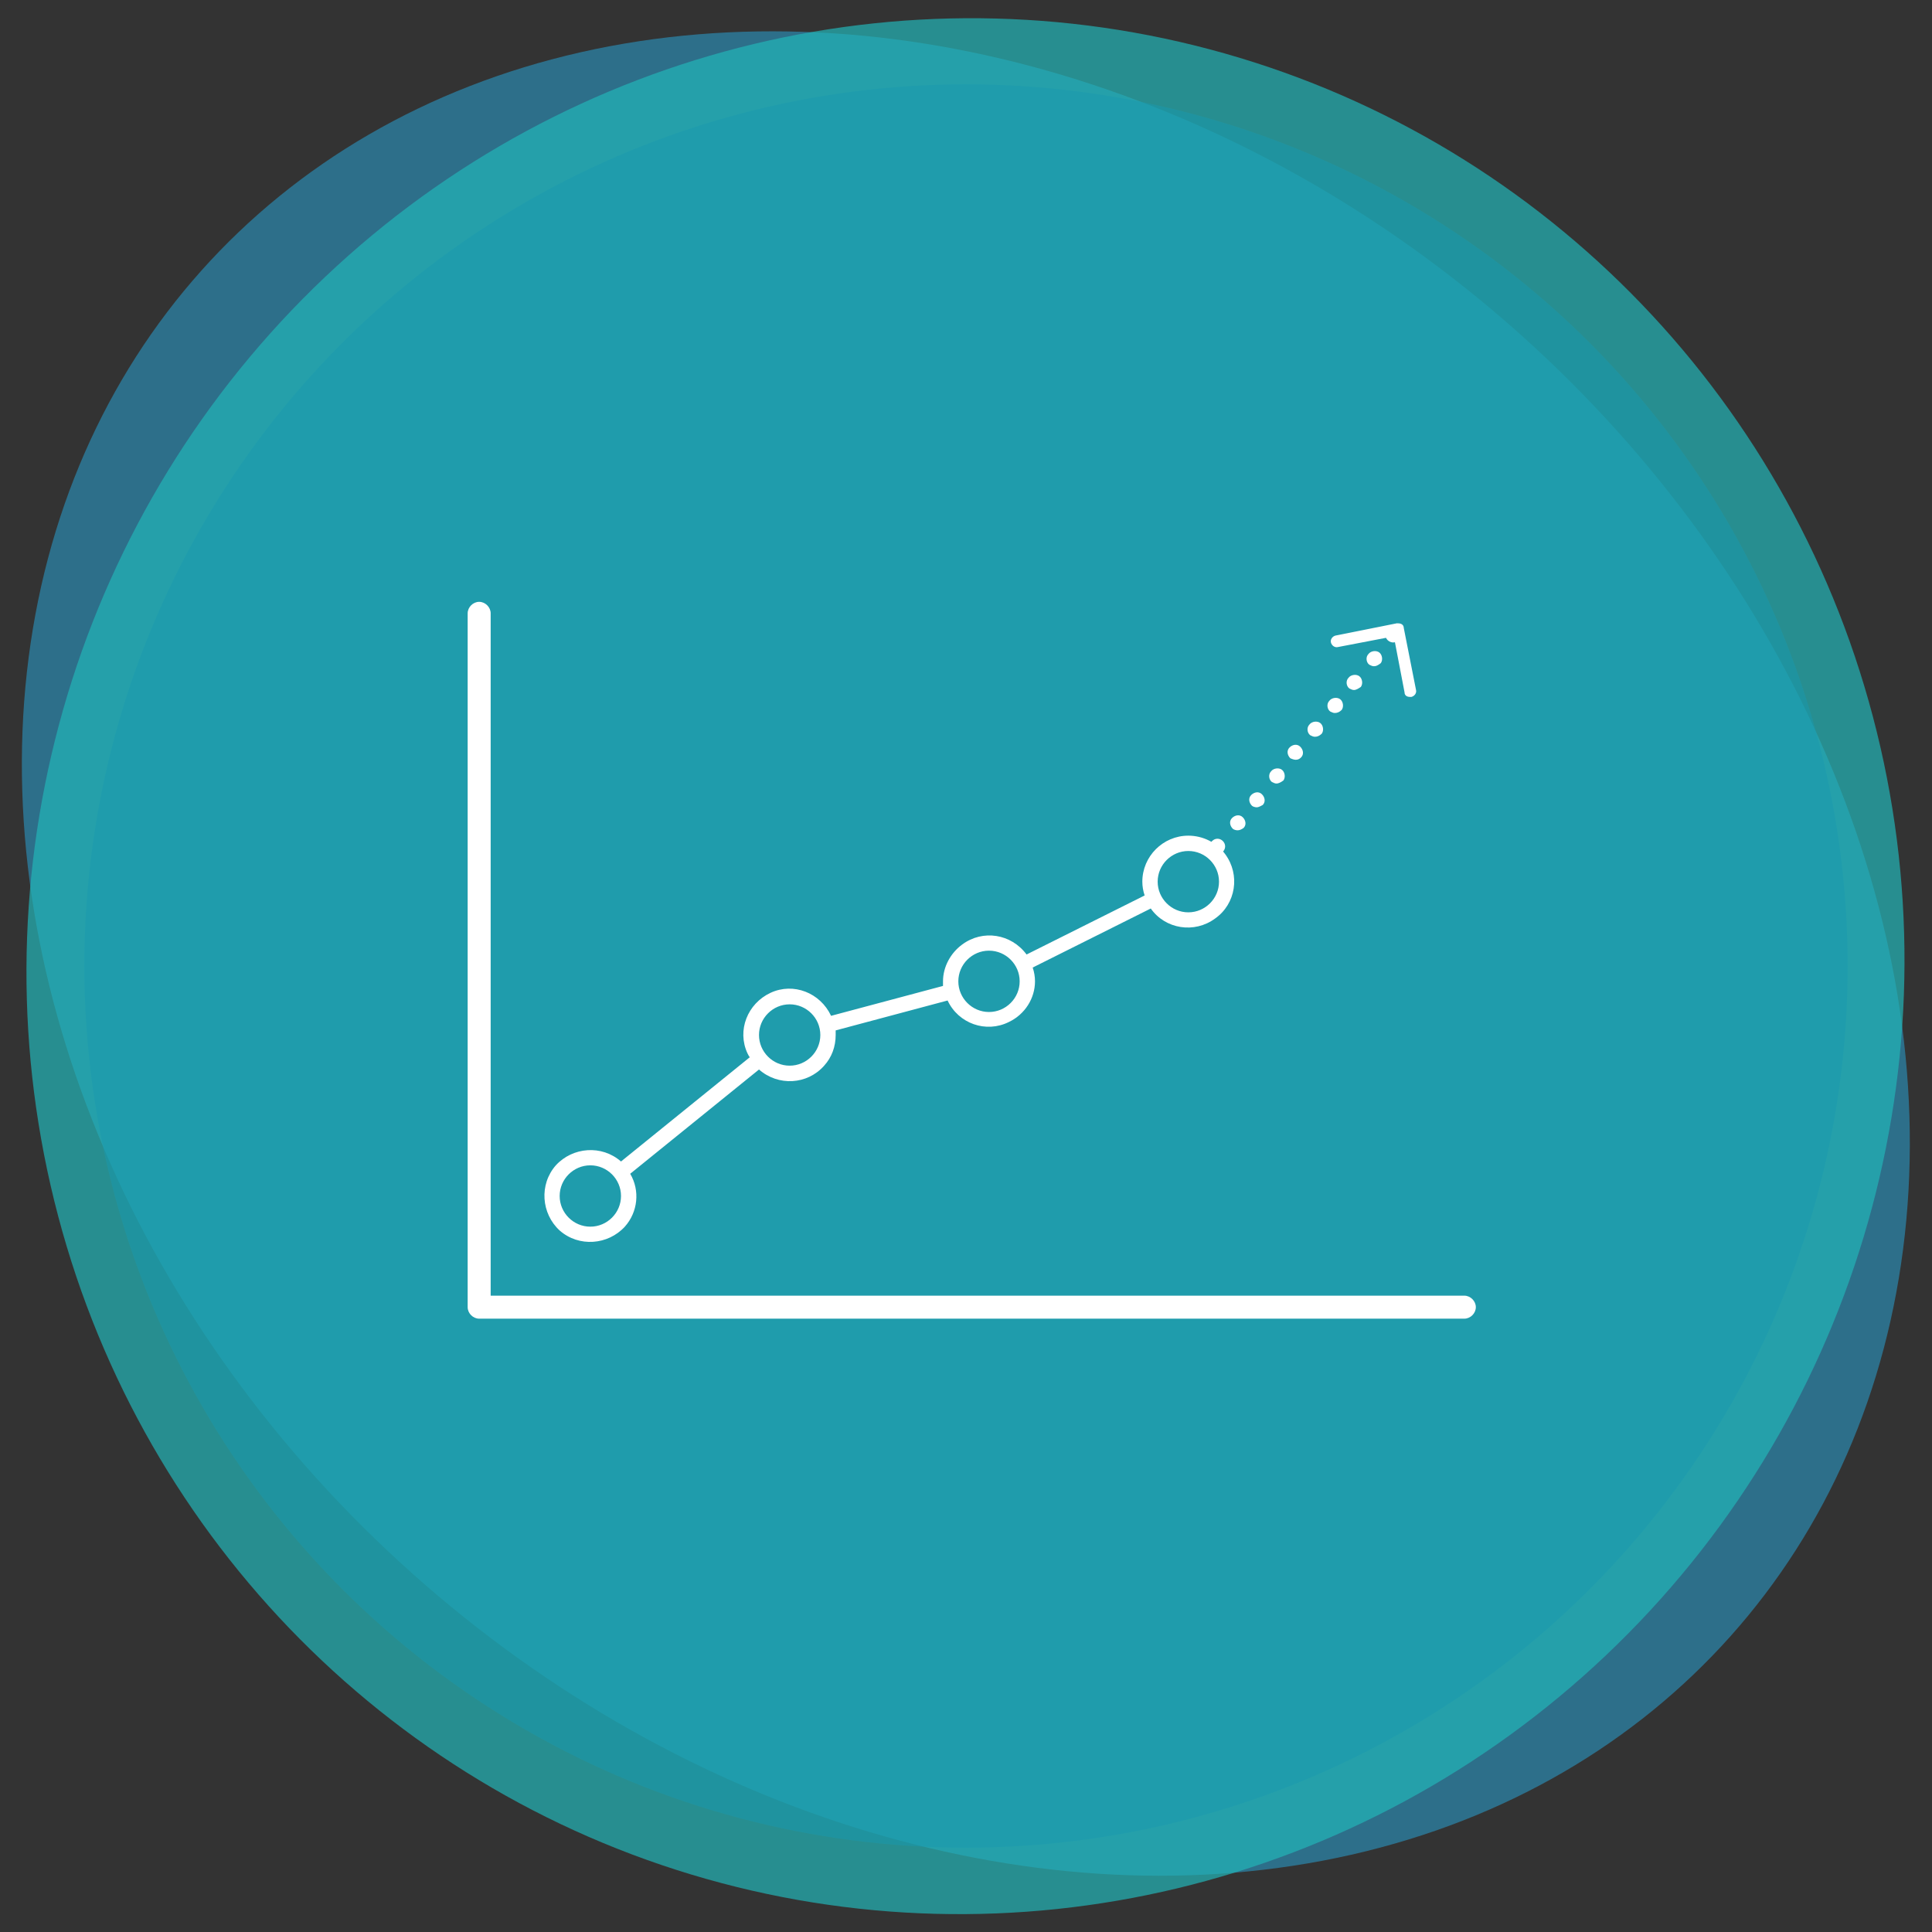 <?xml version="1.0" encoding="utf-8"?>
<!-- Generator: Adobe Illustrator 23.0.4, SVG Export Plug-In . SVG Version: 6.00 Build 0)  -->
<svg version="1.1" id="Layer_1" xmlns="http://www.w3.org/2000/svg" xmlns:xlink="http://www.w3.org/1999/xlink" x="0px" y="0px"
	 viewBox="0 0 252 252" style="enable-background:new 0 0 252 252;" xml:space="preserve">
<rect x="0" y="0" width="252" height="252" fill="#333333" stroke="none"/>
<style type="text/css">
	.st0{opacity:0.5;}
	.st1{fill:#28ACE2;}
	.st2{fill:#005698;}
	.st3{opacity:0.7;}
	.st4{fill:#22B5B8;}
	.st5{fill:#FFFFFF;}
	.st6{fill:none;}
</style>
<title>advanced-forecast-revenue-estimate-capacity-gantt-chart-Synergy-icon</title>
<g>
	<g id="Layer_1-2">
		<g class="st0">
			
				<ellipse transform="matrix(0.666 -0.746 0.746 0.666 -50.813 135.452)" class="st1" cx="126" cy="124.5" rx="108.4" ry="133.7"/>
		</g>
		<g class="st0">
			<circle class="st2" cx="126" cy="126" r="115"/>
		</g>
		<g class="st3">
			
				<ellipse transform="matrix(0.289 -0.957 0.957 0.289 -31.064 210.191)" class="st4" cx="126" cy="126" rx="123.8" ry="122.4"/>
		</g>
		<path class="st5" d="M181.7,83.8c-0.2,0-0.5-0.1-0.7-0.3c-0.4-0.4-0.4-1,0-1.4c0.4-0.4,1-0.4,1.4,0s0.4,1,0,1.4l0,0
			C182.2,83.7,182,83.8,181.7,83.8z"/>
		<path class="st5" d="M161.4,108.3c-0.2,0-0.5-0.1-0.6-0.2c-0.4-0.4-0.5-1-0.1-1.4c0.4-0.4,1-0.5,1.4-0.1c0.4,0.4,0.5,1,0.1,1.4
			l0,0C161.9,108.2,161.7,108.3,161.4,108.3z M163.9,105.3c-0.2,0-0.5-0.1-0.6-0.2c-0.4-0.4-0.5-1-0.1-1.4c0.4-0.4,1-0.5,1.4-0.1
			c0.4,0.4,0.5,1,0.1,1.4l0,0C164.5,105.1,164.2,105.3,163.9,105.3z M166.5,102.2c-0.2,0-0.4-0.1-0.6-0.2c-0.4-0.3-0.5-1-0.1-1.4
			c0.3-0.4,1-0.5,1.4-0.2c0.4,0.3,0.5,1,0.2,1.4l0,0C167,102.1,166.7,102.2,166.5,102.2z M169,99.1c-0.2,0-0.5-0.1-0.7-0.2
			c-0.4-0.4-0.5-1-0.1-1.4c0.4-0.4,1-0.5,1.4-0.1c0.4,0.4,0.5,1,0.1,1.4l0,0C169.5,99,169.3,99.1,169,99.1z M171.5,96.1
			c-0.2,0-0.4-0.1-0.6-0.2c-0.4-0.3-0.5-1-0.1-1.4c0.3-0.4,1-0.5,1.4-0.2c0.4,0.3,0.5,1,0.2,1.4l0,0C172.1,96,171.8,96.1,171.5,96.1
			z M174.1,93c-0.2,0-0.4-0.1-0.6-0.2c-0.4-0.3-0.5-1-0.1-1.4c0.3-0.4,1-0.5,1.4-0.2c0.4,0.3,0.5,1,0.2,1.4l0,0
			C174.7,92.9,174.4,93,174.1,93z M176.6,90c-0.2,0-0.4-0.1-0.6-0.2c-0.4-0.3-0.5-1-0.1-1.4c0.3-0.4,1-0.5,1.4-0.2
			c0.4,0.3,0.5,1,0.2,1.4l0,0C177.2,89.8,176.9,90,176.6,90z M179.2,86.9c-0.2,0-0.4-0.1-0.6-0.2c-0.4-0.3-0.5-1-0.1-1.4
			c0.3-0.4,1-0.5,1.4-0.2c0.4,0.3,0.5,1,0.2,1.4l0,0C179.7,86.8,179.5,86.9,179.2,86.9z"/>
		<path class="st5" d="M158.8,111.4c-0.2,0-0.5-0.1-0.7-0.3c-0.4-0.4-0.4-1,0-1.4c0.4-0.4,1-0.4,1.4,0c0.4,0.4,0.4,1,0,1.4l0,0
			C159.4,111.3,159.1,111.4,158.8,111.4z"/>
		<path class="st5" d="M183.9,90.9c-0.4,0-0.7-0.2-0.7-0.6l-1.4-7.3l-7.3,1.4c-0.4,0.1-0.8-0.2-0.9-0.6c-0.1-0.4,0.2-0.8,0.6-0.9
			l8-1.6c0.2,0,0.4,0,0.6,0.1c0.2,0.1,0.3,0.3,0.3,0.5l1.6,8.1c0.1,0.4-0.2,0.8-0.6,0.9C184,90.9,184,90.9,183.9,90.9z"/>
		<path class="st5" d="M191,172H62.5c-0.8,0-1.5-0.7-1.5-1.5V80c0-0.8,0.7-1.5,1.5-1.5S64,79.2,64,80v89h127c0.8,0,1.5,0.7,1.5,1.5
			S191.8,172,191,172z"/>
		<path class="st5" d="M155,109c-3.3,0-6,2.7-6,6c0,0.6,0.1,1.2,0.3,1.8l-15.4,7.7c-2-2.7-5.7-3.3-8.4-1.3c-1.5,1.1-2.5,2.9-2.5,4.8
			c0,0.2,0,0.4,0,0.6l-14.6,3.9c-1.4-3-4.9-4.4-7.9-3c-3,1.4-4.4,4.9-3,7.9c0.1,0.2,0.2,0.4,0.3,0.5L81,151.5
			c-2.5-2.2-6.3-1.9-8.5,0.5c-2.2,2.5-1.9,6.3,0.5,8.5c2.5,2.2,6.3,1.9,8.5-0.5c1.7-1.9,2-4.7,0.7-6.9L99,139.5
			c2.5,2.2,6.3,2,8.5-0.5c1-1.1,1.5-2.5,1.5-4c0-0.2,0-0.4,0-0.6l14.6-3.9c1.4,3,5,4.3,8,2.8c2.1-1,3.4-3.1,3.4-5.3
			c0-0.6-0.1-1.2-0.3-1.8l15.4-7.7c1.9,2.7,5.7,3.3,8.4,1.3c2.7-1.9,3.3-5.7,1.3-8.4C158.7,109.9,156.9,109,155,109z M77,160
			c-2.2,0-4-1.8-4-4s1.8-4,4-4s4,1.8,4,4S79.2,160,77,160z M103,139c-2.2,0-4-1.8-4-4s1.8-4,4-4s4,1.8,4,4S105.2,139,103,139z
			 M129,132c-2.2,0-4-1.8-4-4s1.8-4,4-4s4,1.8,4,4S131.2,132,129,132z M155,119c-2.2,0-4-1.8-4-4s1.8-4,4-4s4,1.8,4,4
			S157.2,119,155,119z"/>
		<rect class="st6" width="252" height="252"/>
	</g>
</g>
</svg>
